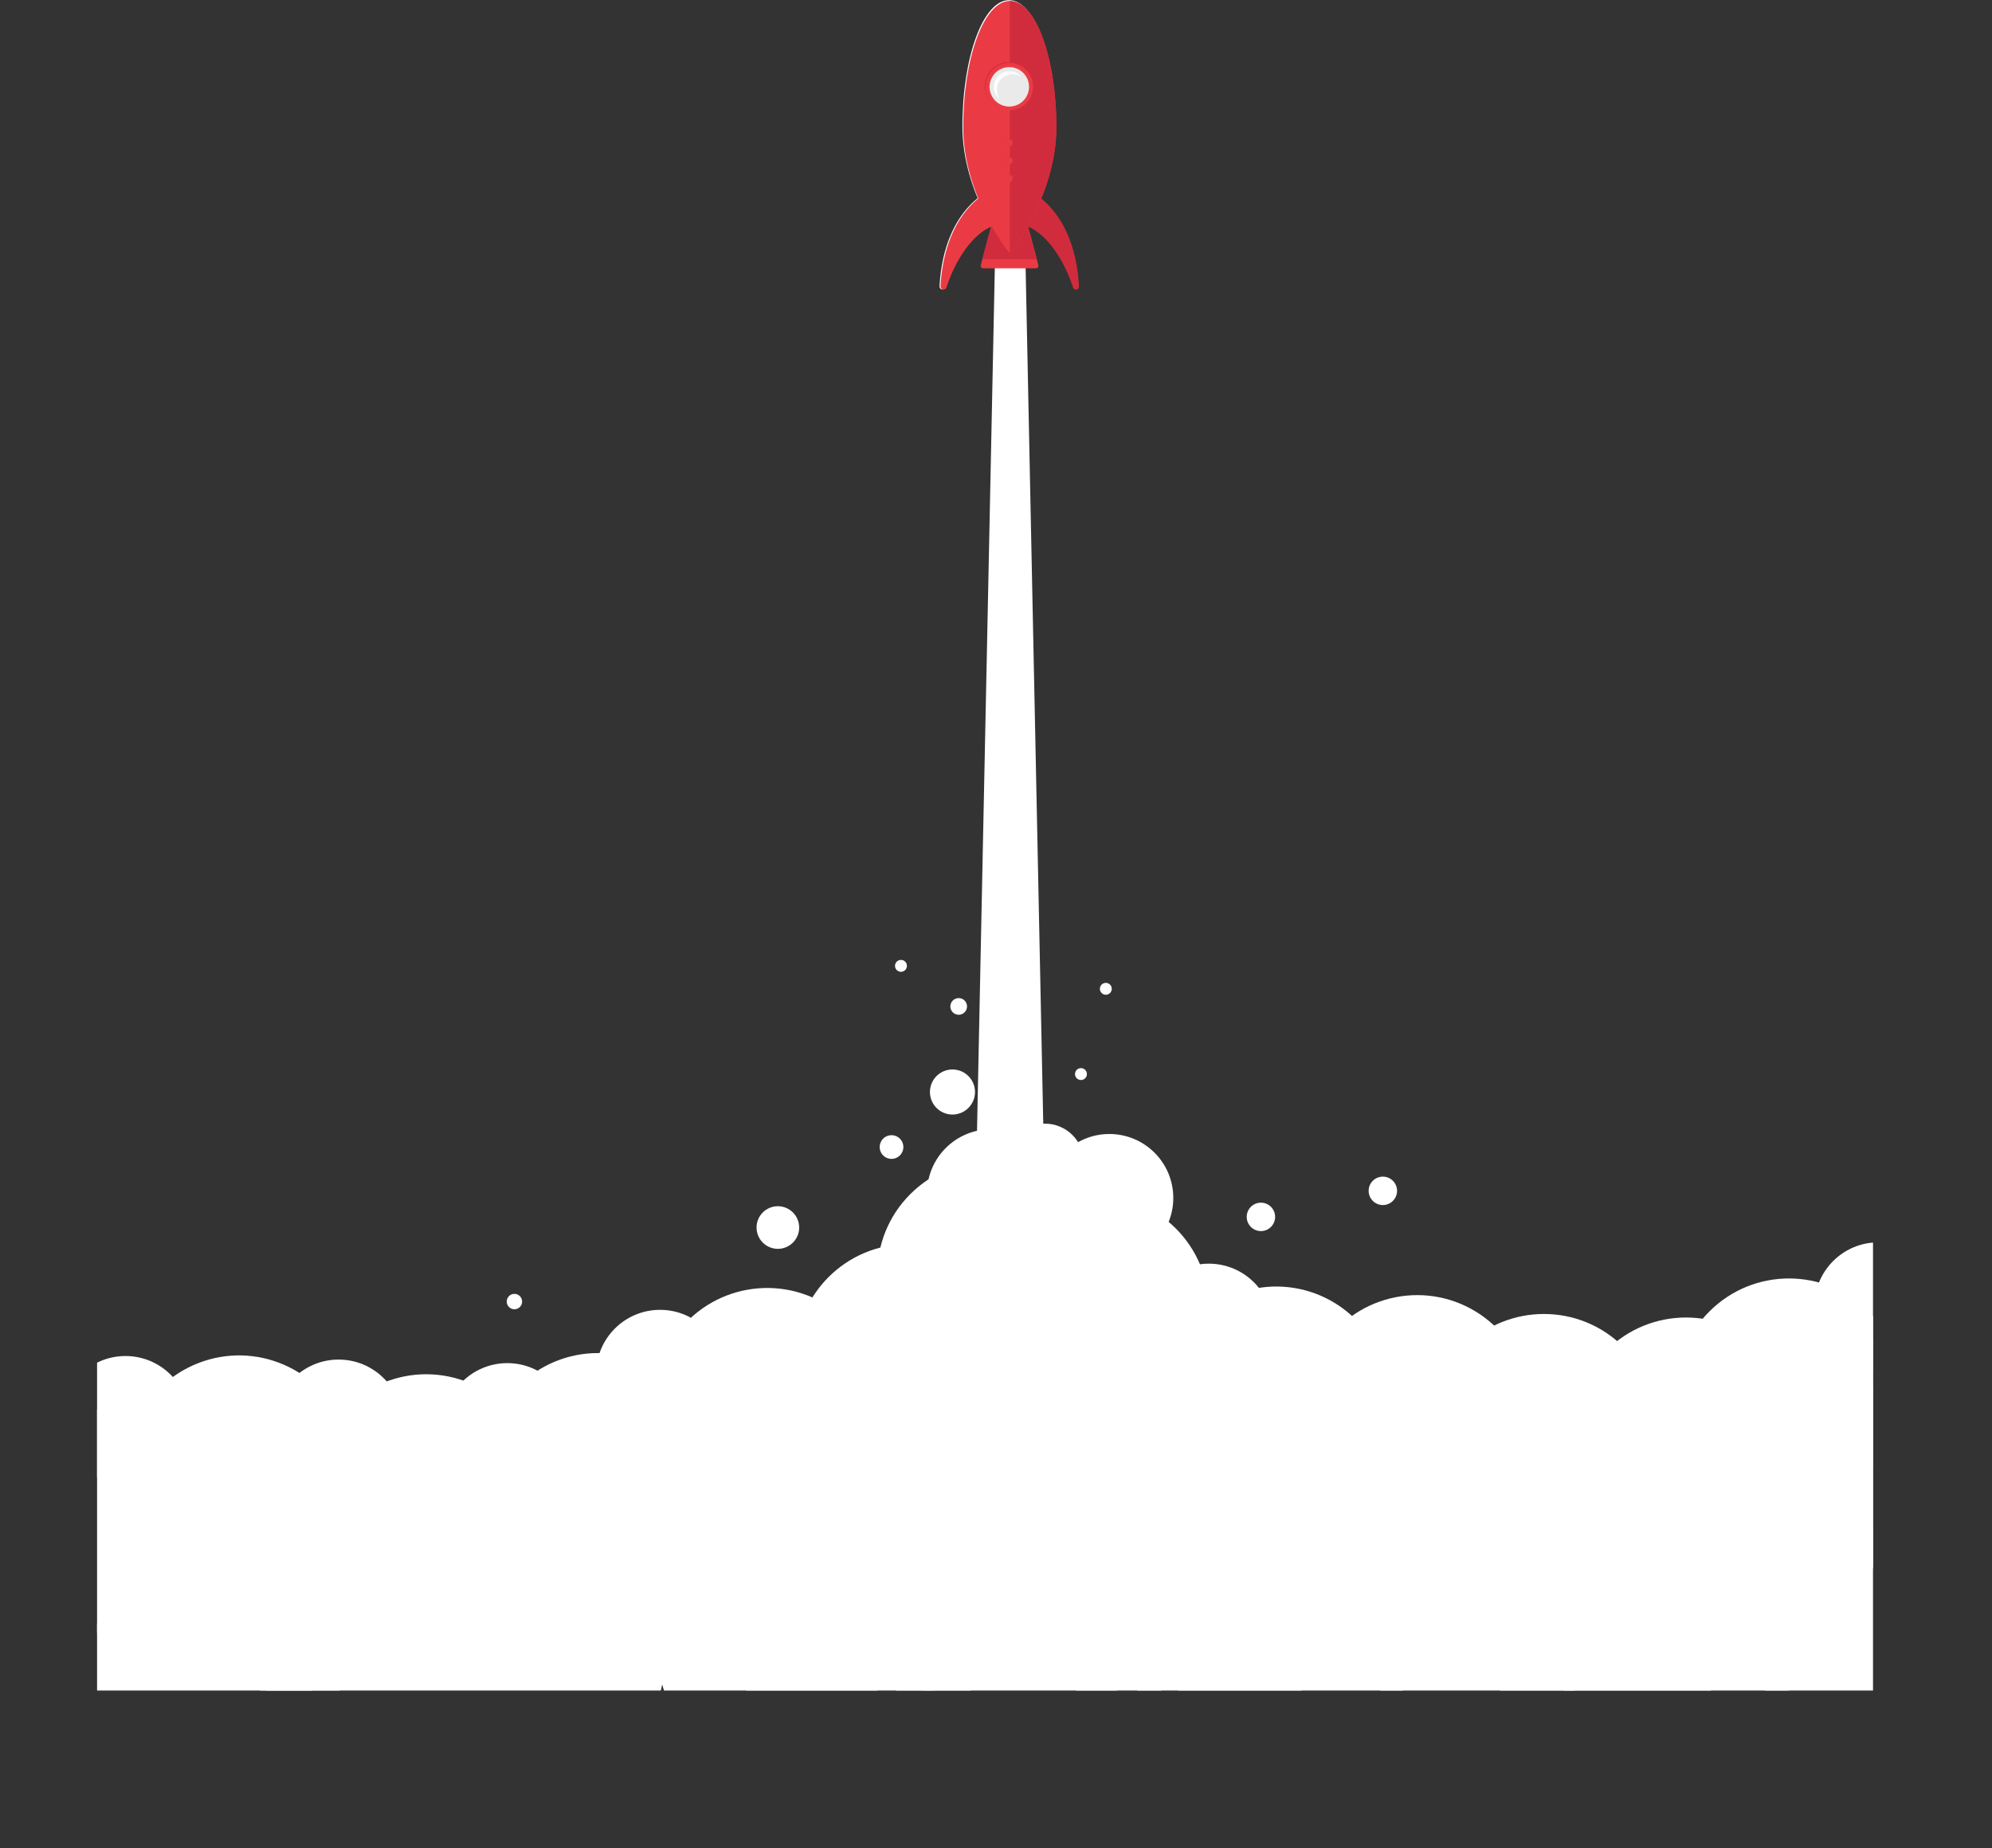 <?xml version="1.0" encoding="UTF-8"?> <svg xmlns="http://www.w3.org/2000/svg" xmlns:xlink="http://www.w3.org/1999/xlink" viewBox="0 0 560.83 520.23"><rect x="0" y="0" width="560.83" height="520.23" fill="#333333" stroke="none"/> <defs> <style>.cls-1{fill:none;}.cls-2{clip-path:url(#clip-path);}.cls-3{fill:#fff;}.cls-4{fill:#ea3b44;}.cls-5{fill:#d12c3d;}.cls-6{fill:#eaeaea;}</style> <clipPath id="clip-path" transform="translate(0 -24.1)"> <rect class="cls-1" x="27.33" width="500" height="500"></rect> </clipPath> </defs> <title>rocket</title> <g id="Слой_2" data-name="Слой 2"> <g id="OBJECTS"> <g class="cls-2"> <polygon class="cls-3" points="294.33 345.9 274.5 345.9 280.17 71.23 288.67 71.23 294.33 345.9"></polygon> <circle class="cls-3" cx="31.67" cy="452.33" r="31.67" transform="translate(-415.73 354.45) rotate(-76.63)"></circle> <circle class="cls-3" cx="67.33" cy="437.33" r="31.67" transform="translate(-156.34 31.44) rotate(-21.61)"></circle> <circle class="cls-3" cx="85.33" cy="445.9" r="31.67"></circle> <circle class="cls-3" cx="57.33" cy="491.33" r="31.67" transform="translate(-177.45 31.83) rotate(-21.68)"></circle> <circle class="cls-3" cx="131" cy="432.9" r="31.67"></circle> <circle class="cls-3" cx="120" cy="442.67" r="31.67" transform="translate(-338.61 424.12) rotate(-75.53)"></circle> <circle class="cls-3" cx="168.33" cy="436.67" r="31.67" transform="translate(-289.12 511.32) rotate(-81.1)"></circle> <circle class="cls-3" cx="176.33" cy="461.67" r="31.67" transform="translate(-307.03 540.45) rotate(-81.11)"></circle> <circle class="cls-3" cx="286.67" cy="440.33" r="31.67" transform="translate(-209.19 590) rotate(-76.25)"></circle> <circle class="cls-3" cx="360" cy="417.33" r="31.67" transform="matrix(0.57, -0.82, 0.82, 0.57, -188.1, 451.12)"></circle> <circle class="cls-3" cx="216" cy="418.33" r="31.67" transform="translate(-247.25 310.22) rotate(-52.41)"></circle> <circle class="cls-3" cx="255.67" cy="381.9" r="31.67"></circle> <circle class="cls-3" cx="309" cy="417.67" r="31.67" transform="translate(-176.04 579.74) rotate(-74.5)"></circle> <circle class="cls-3" cx="308.67" cy="392.33" r="31.67" transform="translate(-145.92 574.51) rotate(-76.21)"></circle> <circle class="cls-3" cx="278.67" cy="382.67" r="31.67" transform="translate(-188.97 285.02) rotate(-45)"></circle> <circle class="cls-3" cx="312.33" cy="337.23" r="18"></circle> <circle class="cls-3" cx="185.83" cy="386.73" r="18"></circle> <circle class="cls-3" cx="35.33" cy="399.73" r="18"></circle> <circle class="cls-3" cx="528.83" cy="367.73" r="18"></circle> <circle class="cls-3" cx="340.33" cy="373.73" r="18"></circle> <circle class="cls-3" cx="142.83" cy="401.73" r="18"></circle> <circle class="cls-3" cx="95.33" cy="400.73" r="18"></circle> <circle class="cls-3" cx="279" cy="335.9" r="18"></circle> <path class="cls-3" d="M274.5,331.5a6.34,6.34,0,1,1-6.33-6.33A6.33,6.33,0,0,1,274.5,331.5Z" transform="translate(0 -24.1)"></path> <circle class="cls-3" cx="219" cy="345.56" r="6"></circle> <circle class="cls-3" cx="355" cy="342.56" r="4"></circle> <circle class="cls-3" cx="294.17" cy="327.31" r="11"></circle> <path class="cls-3" d="M254.33,347a3.33,3.33,0,1,1-3.33-3.33A3.33,3.33,0,0,1,254.33,347Z" transform="translate(0 -24.1)"></path> <path class="cls-3" d="M306,326.33a1.67,1.67,0,1,1-3.33,0,1.67,1.67,0,0,1,3.33,0Z" transform="translate(0 -24.1)"></path> <path class="cls-3" d="M255.33,296a1.67,1.67,0,1,1-1.66-1.67A1.66,1.66,0,0,1,255.33,296Z" transform="translate(0 -24.1)"></path> <path class="cls-3" d="M313,302.33a1.67,1.67,0,1,1-3.33,0,1.67,1.67,0,0,1,3.33,0Z" transform="translate(0 -24.1)"></path> <path class="cls-3" d="M272.25,307.42a2.34,2.34,0,1,1-2.33-2.34A2.33,2.33,0,0,1,272.25,307.42Z" transform="translate(0 -24.1)"></path> <circle class="cls-3" cx="389.33" cy="335.23" r="4"></circle> <circle class="cls-3" cx="144.83" cy="366.4" r="2.17"></circle> <circle class="cls-3" cx="414.33" cy="414.9" r="31.67"></circle> <circle class="cls-3" cx="474.67" cy="426.67" r="31.67" transform="translate(-162.67 436.5) rotate(-45)"></circle> <circle class="cls-3" cx="503.67" cy="415.67" r="31.67" transform="translate(-146.4 453.79) rotate(-45)"></circle> <circle class="cls-3" cx="529.17" cy="432.67" r="31.67" transform="translate(-150.95 476.8) rotate(-45)"></circle> <circle class="cls-3" cx="508.67" cy="415.9" r="31.67"></circle> <circle class="cls-3" cx="454.33" cy="445.33" r="31.67" transform="translate(-121.3 150.32) rotate(-19.22)"></circle> <circle class="cls-3" cx="434.67" cy="425.67" r="31.67" transform="translate(-173.68 407.93) rotate(-45)"></circle> <circle class="cls-3" cx="399" cy="420.33" r="31.67" transform="translate(-172.62 491.8) rotate(-55.98)"></circle> <circle class="cls-3" cx="379" cy="455.67" r="31.67" transform="translate(-163.1 671.15) rotate(-74.09)"></circle> <circle class="cls-3" cx="333.33" cy="444.33" r="31.67" transform="translate(-131.45 116.06) rotate(-19.92)"></circle> <circle class="cls-3" cx="315" cy="470.67" r="31.67" transform="translate(-222.82 624.04) rotate(-74.47)"></circle> <circle class="cls-3" cx="215" cy="463.33" r="31.67" transform="translate(-283.26 326.8) rotate(-52.39)"></circle> <circle class="cls-3" cx="217" cy="465.9" r="31.67"></circle> <circle class="cls-3" cx="282" cy="495.33" r="31.67" transform="matrix(0.59, -0.81, 0.81, 0.59, -284.19, 405.59)"></circle> <circle class="cls-3" cx="261.33" cy="468.33" r="31.67" transform="translate(-146.6 96.06) rotate(-20.36)"></circle> <circle class="cls-3" cx="241.67" cy="424.9" r="31.67"></circle> <circle class="cls-3" cx="343.33" cy="478.33" r="31.67" transform="translate(-142.1 121) rotate(-19.86)"></circle> <circle class="cls-3" cx="416" cy="459.9" r="31.67"></circle> <circle class="cls-3" cx="363.33" cy="499.67" r="31.67" transform="translate(-185.26 759.68) rotate(-81.36)"></circle> <circle class="cls-3" cx="452" cy="464.9" r="31.67"></circle> <circle class="cls-3" cx="241.67" cy="501.67" r="31.67" transform="translate(-283.95 293.71) rotate(-45)"></circle> <circle class="cls-3" cx="472" cy="498.67" r="31.67" transform="translate(-140.12 785.63) rotate(-73.51)"></circle> <circle class="cls-3" cx="525.33" cy="461.9" r="31.67"></circle> <circle class="cls-3" cx="470" cy="467.33" r="31.67" transform="translate(-177.22 586.09) rotate(-57.28)"></circle> <circle class="cls-3" cx="129.67" cy="462.23" r="58"></circle> <path class="cls-3" d="M297.18,59.64c0,19.63-13.12,35.54-13.12,35.54l0,0c-.68-.83-13.1-16.41-13.1-35.5,0-19.6,5.86-35.5,13.1-35.54h0C291.3,24.1,297.18,40,297.18,59.64Z" transform="translate(0 -24.1)"></path> <path class="cls-4" d="M291.67,99.63H276.83a.72.72,0,0,1-.7-.91l.44-1.63,2.9-10.85H289l2.9,10.85.43,1.63A.72.72,0,0,1,291.67,99.63Z" transform="translate(0 -24.1)"></path> <polygon class="cls-5" points="291.94 72.99 276.57 72.99 279.47 62.14 289.04 62.14 291.94 72.99"></polygon> <path class="cls-3" d="M277.65,78.33s-11.95,5.5-13.13,26.34a.87.87,0,0,0,1.69.33c2.45-7.75,8.58-17.92,16.48-17.92Z" transform="translate(0 -24.1)"></path> <path class="cls-4" d="M277.92,78.33s-11.95,5.5-13.13,26.34a.87.87,0,0,0,1.69.33c2.45-7.75,8.58-17.92,16.48-17.92Z" transform="translate(0 -24.1)"></path> <path class="cls-5" d="M290.64,78.33s12,5.5,13.13,26.34a.86.86,0,0,1-1.68.33c-2.46-7.75-8.59-17.92-16.49-17.92Z" transform="translate(0 -24.1)"></path> <path class="cls-4" d="M297.41,59.87c0,19.63-13.12,35.54-13.12,35.54l0,0c-.68-.83-13.1-16.41-13.1-35.5,0-19.6,5.86-35.5,13.1-35.54h0C291.53,24.33,297.41,40.24,297.41,59.87Z" transform="translate(0 -24.1)"></path> <path class="cls-5" d="M297.41,59.87c0,19.63-13.12,35.54-13.12,35.54l0,0v-71h0C291.53,24.33,297.41,40.24,297.41,59.87Z" transform="translate(0 -24.1)"></path> <path class="cls-5" d="M290.61,48.27a6.67,6.67,0,1,1-6.67-6.66A6.67,6.67,0,0,1,290.61,48.27Z" transform="translate(0 -24.1)"></path> <path class="cls-4" d="M290.83,48.5a6.67,6.67,0,1,1-6.66-6.67A6.67,6.67,0,0,1,290.83,48.5Z" transform="translate(0 -24.1)"></path> <path class="cls-5" d="M285.07,74.29a1,1,0,1,1-1-1A1,1,0,0,1,285.07,74.29Z" transform="translate(0 -24.1)"></path> <path class="cls-4" d="M285.11,74.32a1,1,0,1,1-2.07,0,1,1,0,0,1,2.07,0Z" transform="translate(0 -24.1)"></path> <path class="cls-5" d="M285.07,69.3a1,1,0,0,1-2.07,0,1,1,0,1,1,2.07,0Z" transform="translate(0 -24.1)"></path> <path class="cls-4" d="M285.11,69.33a1,1,0,1,1-2.07,0,1,1,0,0,1,2.07,0Z" transform="translate(0 -24.1)"></path> <path class="cls-5" d="M285.07,64.31a1,1,0,1,1-1-1A1,1,0,0,1,285.07,64.31Z" transform="translate(0 -24.1)"></path> <path class="cls-4" d="M285.11,64.35a1,1,0,1,1-1-1A1,1,0,0,1,285.11,64.35Z" transform="translate(0 -24.1)"></path> <path class="cls-6" d="M289.71,48.5A5.55,5.55,0,1,1,284.17,43,5.54,5.54,0,0,1,289.71,48.5Z" transform="translate(0 -24.1)"></path> <path class="cls-3" d="M287.65,45.85A4.28,4.28,0,0,0,285,45a4.38,4.38,0,0,0-4.37,4.38,4.3,4.3,0,0,0,.91,2.66,4.37,4.37,0,1,1,6.11-6.14Z" transform="translate(0 -24.1)"></path> </g> </g> </g> </svg> 